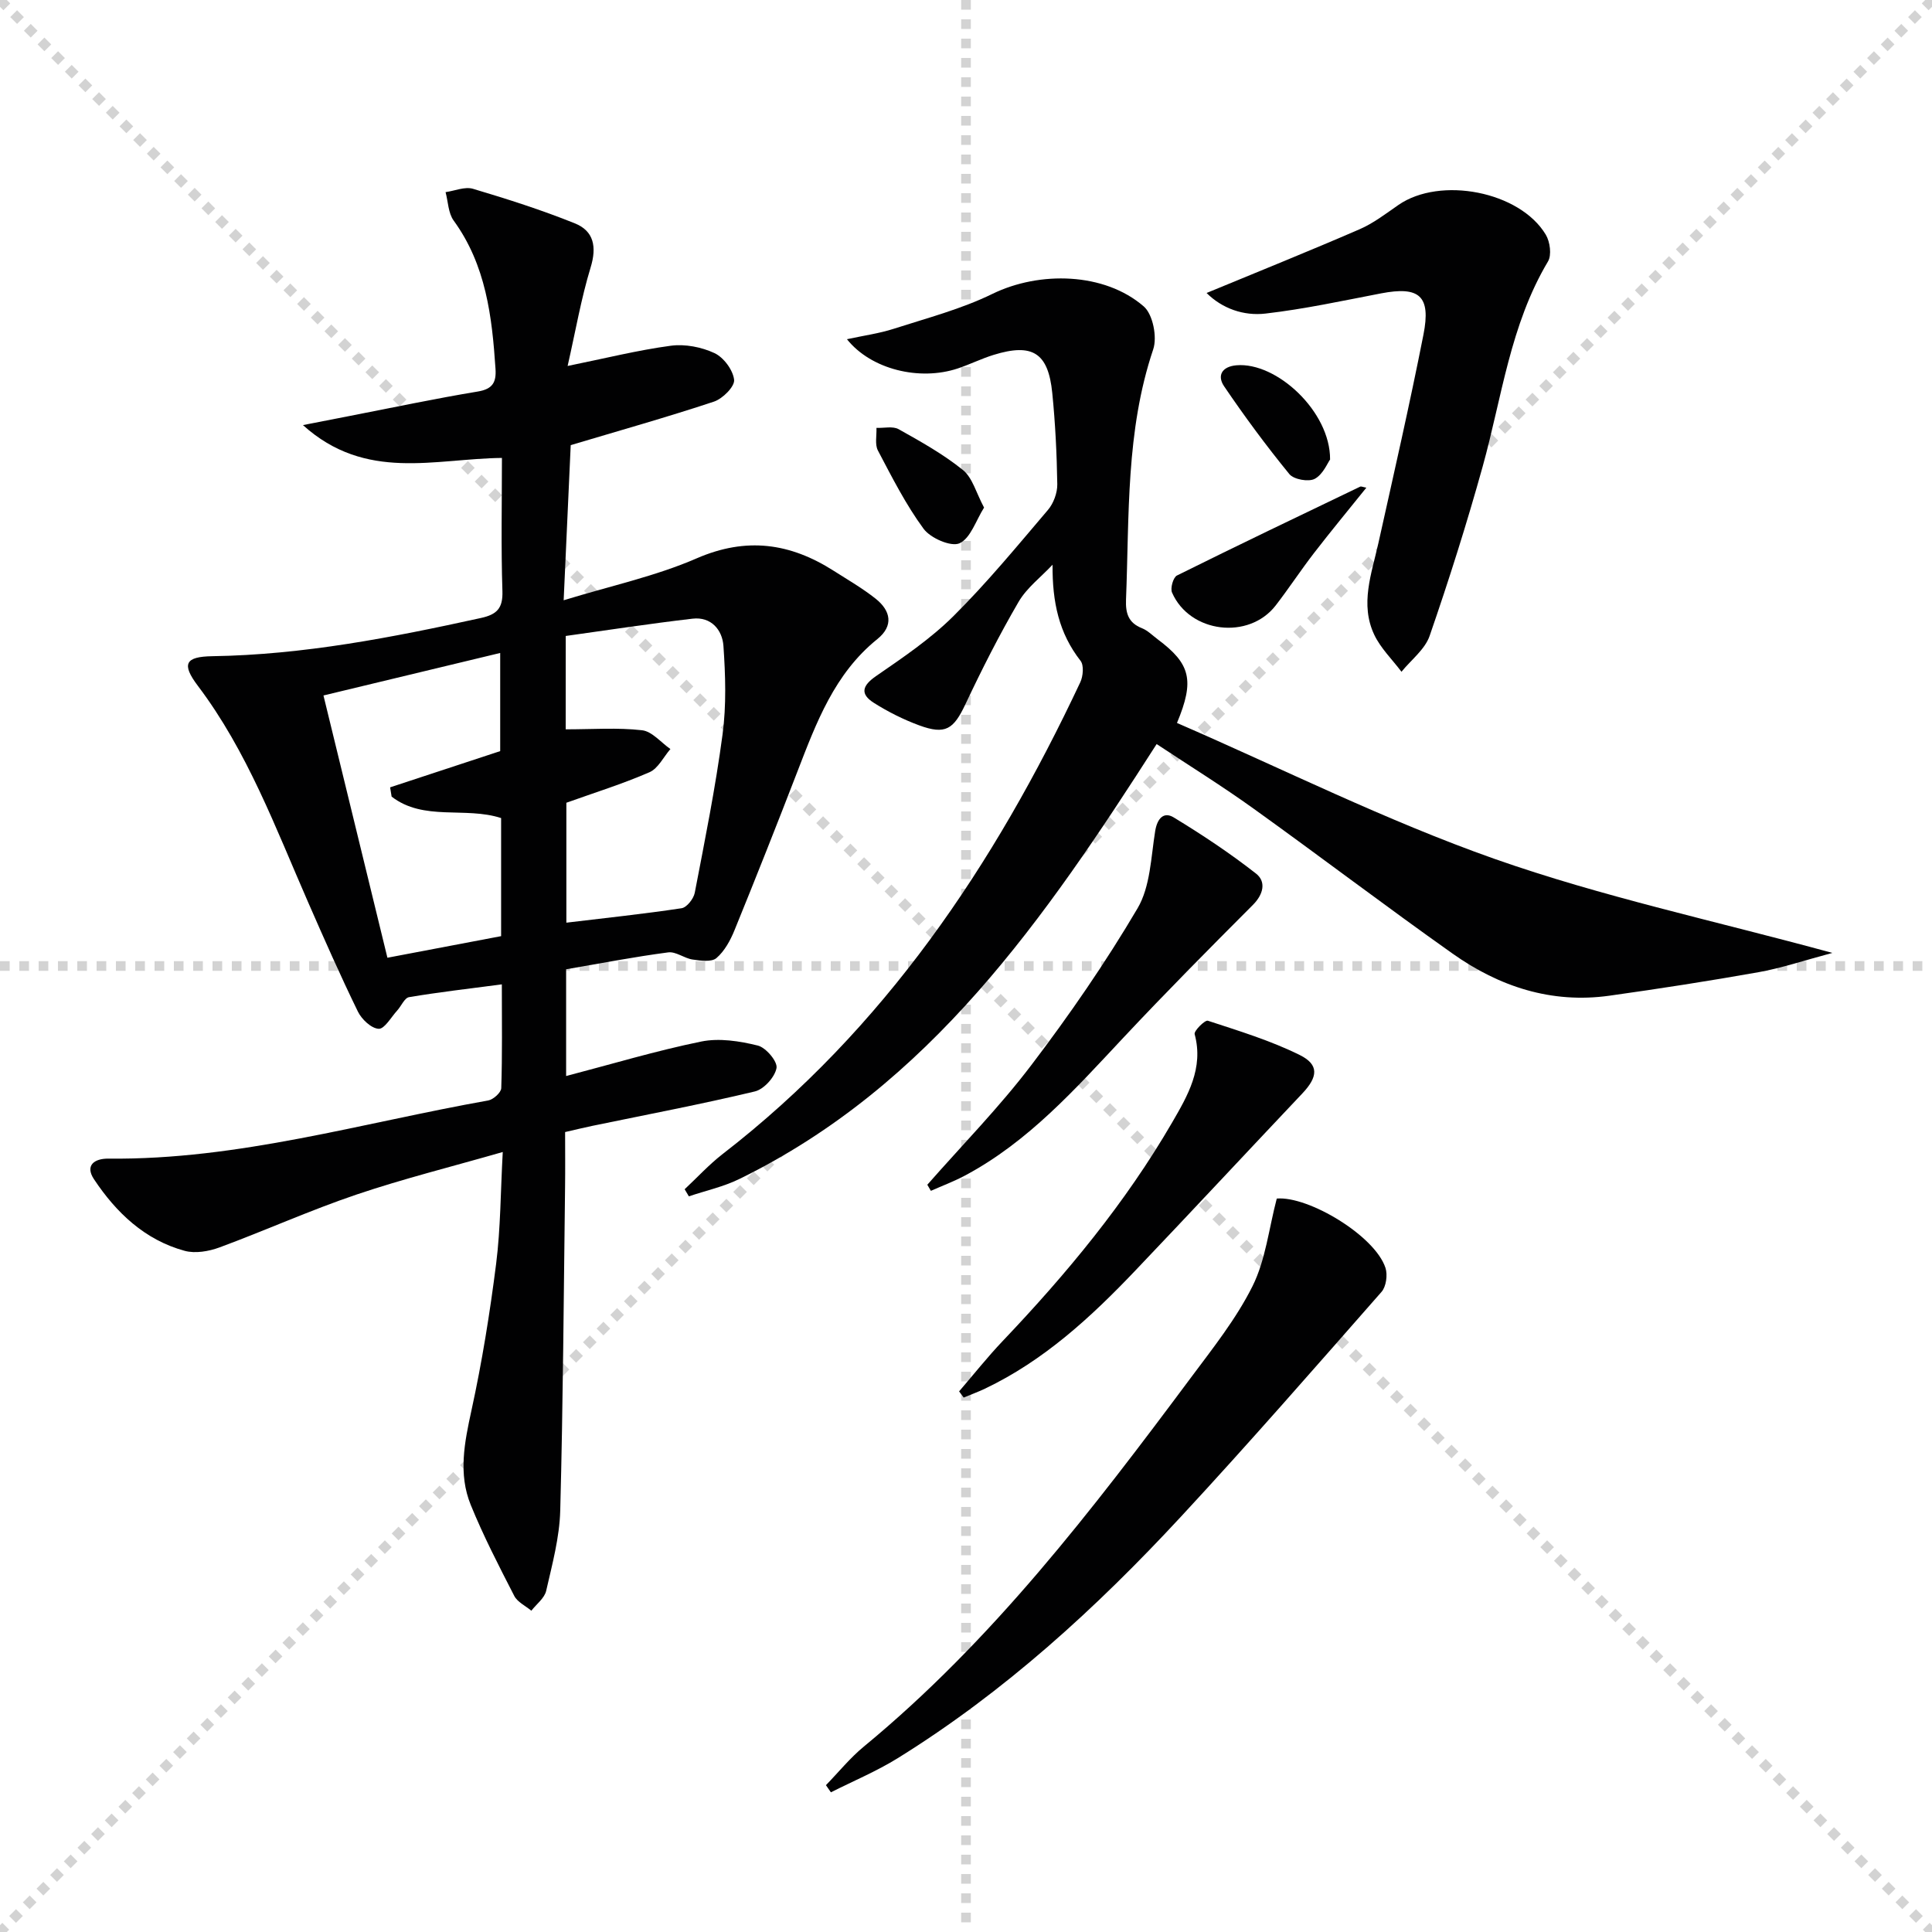 <svg enable-background="new 0 0 400 400" viewBox="0 0 400 400" xmlns="http://www.w3.org/2000/svg"><g stroke="lightgray" stroke-dasharray="1,1" stroke-width="1" transform="scale(2, 2)"><line x1="0" y1="0" x2="200" y2="200"></line><line x1="200" y1="0" x2="0" y2="200"></line><line x1="100" y1="0" x2="100" y2="200"></line><line x1="0" y1="100" x2="200" y2="100"></line></g><g fill="#010102"><path d="m117.21 200.68v22.1c9.45-2.47 18.62-5.23 27.97-7.14 3.72-.76 7.94-.1 11.71.83 1.68.41 4.12 3.3 3.88 4.65-.33 1.87-2.61 4.4-4.48 4.85-11.12 2.66-22.37 4.79-33.57 7.11-1.78.37-3.54.8-5.72 1.3 0 3.85.04 7.66-.01 11.47-.28 22.31-.41 44.62-1 66.92-.15 5.56-1.66 11.12-2.91 16.59-.35 1.53-2.01 2.75-3.07 4.12-1.21-1.01-2.88-1.78-3.54-3.07-3.18-6.19-6.39-12.4-9.01-18.84-2.61-6.41-1.3-12.92.15-19.56 2.19-10.02 3.82-20.19 5.11-30.37.93-7.37.91-14.86 1.37-23.13-10.64 3.06-20.61 5.54-30.31 8.82-9.57 3.24-18.83 7.42-28.32 10.93-2.22.82-5.03 1.31-7.23.71-8.25-2.25-14.17-7.9-18.77-14.82-1.89-2.84.02-4.31 3.03-4.27 26.85.29 52.49-7.41 78.59-12.04 1.06-.19 2.68-1.65 2.7-2.56.23-6.95.12-13.91.12-21.48-6.81.9-13.03 1.61-19.21 2.65-.94.16-1.61 1.84-2.45 2.76-1.26 1.38-2.63 3.85-3.84 3.79-1.53-.08-3.52-1.96-4.3-3.56-3.64-7.46-6.99-15.06-10.32-22.67-6.73-15.37-12.54-31.17-22.81-44.77-3.45-4.56-2.6-6.05 2.98-6.14 18.88-.29 37.26-3.88 55.61-7.91 3.33-.73 4.58-2.01 4.46-5.59-.3-9.11-.1-18.25-.1-27.55-13.93.14-28.18 4.95-41.2-6.8 4.2-.82 7.02-1.37 9.84-1.92 8.79-1.71 17.55-3.57 26.37-5.03 3.08-.51 3.84-1.93 3.66-4.68-.72-10.86-1.97-21.5-8.67-30.72-1.12-1.55-1.14-3.9-1.67-5.88 1.91-.27 4-1.19 5.68-.69 7.11 2.12 14.2 4.38 21.08 7.15 3.94 1.58 4.58 4.86 3.27 9.14-1.96 6.42-3.1 13.09-4.76 20.39 7.86-1.6 14.57-3.28 21.37-4.19 2.93-.39 6.35.27 9.04 1.53 1.9.89 3.84 3.51 4.06 5.53.15 1.39-2.37 3.91-4.17 4.51-9.58 3.18-19.31 5.92-29.66 9.01-.45 9.94-.93 20.51-1.46 32.12 9.73-2.99 19.01-4.97 27.54-8.68 10.29-4.47 19.34-3.17 28.34 2.56 2.95 1.88 6 3.64 8.72 5.8 3.12 2.48 3.77 5.6.34 8.36-8.87 7.15-12.63 17.29-16.54 27.41-4.24 10.99-8.58 21.94-13.02 32.84-.86 2.12-2.07 4.35-3.75 5.79-1.01.86-3.29.54-4.93.3-1.73-.25-3.47-1.69-5.05-1.48-7.02.92-14 2.27-21.14 3.5zm-.09-49.68c5.56 0 10.73-.39 15.8.19 2.08.23 3.92 2.53 5.88 3.89-1.43 1.65-2.54 4.03-4.35 4.81-5.57 2.42-11.41 4.24-17.19 6.31v24.83c8.16-.98 16.03-1.81 23.85-2.99 1.08-.16 2.49-1.96 2.73-3.19 2.1-10.91 4.3-21.82 5.76-32.82.8-6.01.6-12.22.18-18.3-.23-3.31-2.54-6.09-6.39-5.64-8.79 1.02-17.55 2.37-26.26 3.58-.01 7.11-.01 13.08-.01 19.33zm-50.15-7.01c4.48 18.37 8.81 36.14 13.24 54.3 8.3-1.58 15.88-3.02 23.54-4.47 0-8.43 0-16.38 0-24.45-7.45-2.42-16.02.7-22.67-4.44-.1-.64-.21-1.28-.31-1.92 7.69-2.53 15.38-5.06 22.79-7.5 0-6.85 0-13.4 0-20.32-12.36 2.96-24.24 5.83-36.59 8.8z"/><path d="m239.47 154.05c-23.16 36.13-46.89 70.72-86.4 90.05-3.28 1.61-6.96 2.41-10.45 3.59-.29-.49-.58-.98-.87-1.47 2.61-2.44 5.04-5.1 7.85-7.28 33.49-25.89 56.29-59.89 74.06-97.68.59-1.26.78-3.51.06-4.44-4.48-5.73-5.86-12.15-5.8-19.9-2.38 2.55-5.33 4.76-7.04 7.7-4 6.86-7.6 13.97-10.99 21.16-2.46 5.22-4.14 6.4-9.6 4.39-3.25-1.2-6.42-2.79-9.35-4.64-2.91-1.84-2.46-3.56.46-5.57 5.55-3.83 11.24-7.67 15.99-12.39 6.95-6.9 13.21-14.52 19.58-22 1.16-1.36 1.95-3.53 1.93-5.3-.1-6.31-.41-12.63-1.04-18.91-.83-8.33-4.1-10.37-12.13-7.89-2.53.78-4.93 1.98-7.45 2.82-7.89 2.62-17.92.22-22.93-6.06 3.51-.76 6.67-1.19 9.66-2.15 6.89-2.22 14.01-4.08 20.47-7.24 9.71-4.74 23.17-4.47 31.32 2.6 1.89 1.64 2.82 6.34 1.96 8.89-5.7 16.92-4.94 34.42-5.63 51.81-.11 2.8.47 4.81 3.29 5.92 1.2.47 2.19 1.5 3.25 2.29 6.78 5.07 7.72 8.44 4.01 17.33 21.87 9.49 43.32 20.24 65.77 28.15 22.24 7.83 45.48 12.79 69.92 19.46-5.85 1.56-10.47 3.13-15.22 3.98-10.28 1.83-20.6 3.43-30.94 4.88-12 1.68-22.81-1.88-32.46-8.71-13.85-9.8-27.36-20.08-41.14-29.97-6.46-4.65-13.25-8.86-20.14-13.42z"/><path d="m249.81 60.66c11-4.55 21.41-8.74 31.69-13.2 2.86-1.24 5.42-3.22 8.02-5.02 8.65-5.99 25.14-2.83 30.52 6.15.88 1.47 1.25 4.22.45 5.55-7.83 13.13-9.54 28.13-13.52 42.45-3.28 11.8-6.98 23.49-10.98 35.06-.97 2.81-3.83 4.97-5.83 7.43-1.91-2.54-4.31-4.86-5.64-7.67-2.98-6.32-.55-12.63.85-18.91 3.2-14.39 6.49-28.76 9.34-43.22 1.59-8.04-.86-10.06-8.77-8.54-7.95 1.53-15.89 3.25-23.92 4.18-4.54.53-8.98-1.04-12.21-4.26z"/><path d="m264.34 248.15c6.5-.57 20.33 7.67 22.51 14.36.47 1.45.14 3.87-.82 4.96-13.71 15.6-27.37 31.26-41.48 46.49-17.57 18.96-36.59 36.35-58.68 50.05-4.39 2.72-9.21 4.73-13.84 7.07-.34-.49-.69-.99-1.03-1.48 2.61-2.68 4.99-5.64 7.86-8 26.58-21.9 47.29-48.98 67.68-76.34 4.56-6.12 9.4-12.2 12.78-18.97 2.7-5.42 3.37-11.84 5.02-18.14z"/><path d="m198.57 288.07c3.01-3.49 5.87-7.11 9.04-10.44 13.21-13.89 25.4-28.58 35.05-45.2 3.21-5.54 6.59-11.26 4.68-18.32-.18-.68 2.14-2.97 2.73-2.78 6.43 2.11 12.97 4.1 19.01 7.09 4.08 2.01 3.78 4.55.57 7.95-11.54 12.2-22.98 24.49-34.56 36.65-9.2 9.67-18.96 18.68-31.19 24.5-1.43.68-2.92 1.22-4.38 1.83-.31-.43-.63-.86-.95-1.28z"/><path d="m191.99 245.29c7.21-8.21 14.92-16.06 21.51-24.74 7.91-10.4 15.38-21.23 22.01-32.48 2.66-4.5 2.78-10.59 3.66-16.02.43-2.63 1.78-4.05 3.82-2.82 5.88 3.57 11.64 7.4 17.05 11.63 2.13 1.67 1.57 4.27-.64 6.49-9.02 9.03-18.01 18.1-26.74 27.41-10.01 10.67-19.73 21.63-32.9 28.64-2.26 1.2-4.68 2.11-7.03 3.15-.24-.41-.49-.84-.74-1.26z"/><path d="m282.89 100.97c-3.7 4.6-7.34 9-10.83 13.52-2.74 3.55-5.2 7.31-7.94 10.86-5.57 7.2-17.79 5.73-21.46-2.66-.4-.9.24-3.16 1.02-3.54 12.58-6.25 25.25-12.31 37.92-18.39.21-.11.58.08 1.29.21z"/><path d="m203.74 105.09c-1.68 2.65-2.78 6.34-5.08 7.39-1.75.79-6.01-1.06-7.44-3-3.69-5.02-6.54-10.67-9.46-16.21-.66-1.26-.23-3.11-.3-4.68 1.55.06 3.39-.4 4.59.27 4.58 2.56 9.23 5.16 13.3 8.44 2 1.6 2.75 4.74 4.39 7.79z"/><path d="m275.38 95.14c-.54.73-1.47 3.09-3.18 4-1.28.68-4.34.13-5.25-.98-4.77-5.84-9.27-11.93-13.51-18.18-1.48-2.18-.5-4.08 2.54-4.35 8.31-.73 19.47 9.57 19.4 19.51z"/></g></svg>